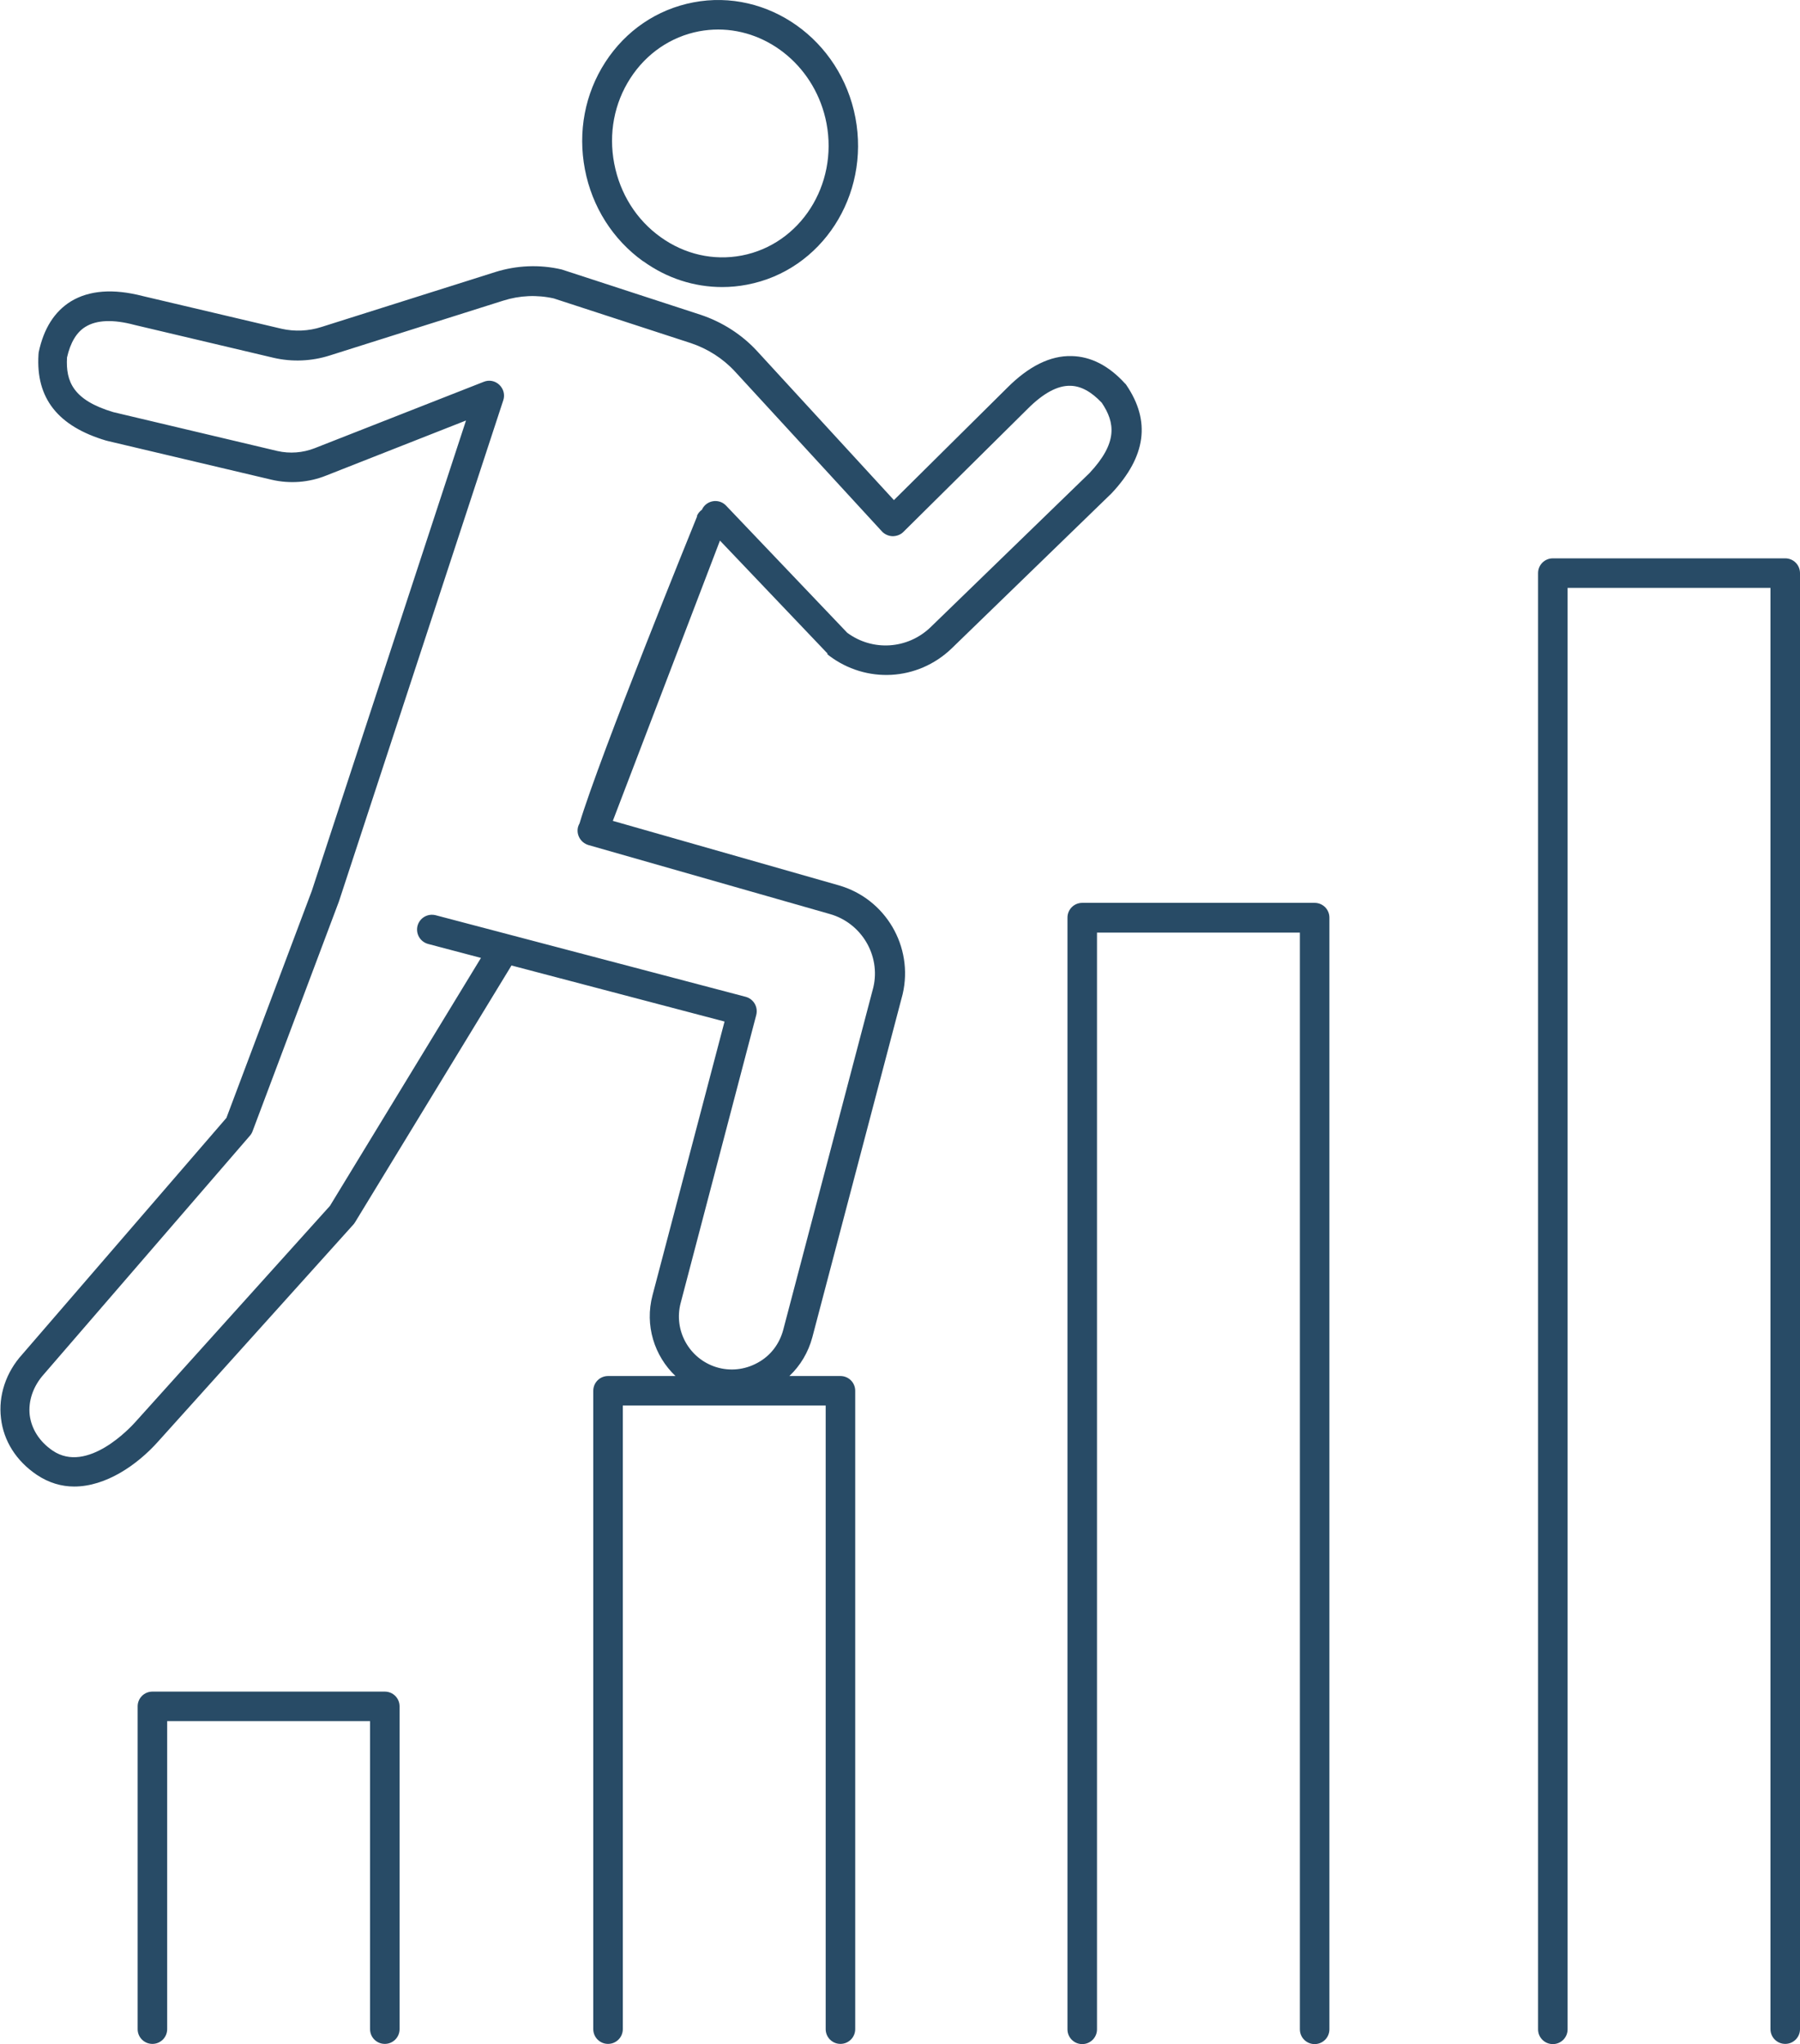 <?xml version="1.0" encoding="UTF-8"?>
<svg id="_レイヤー_2" data-name="レイヤー 2" xmlns="http://www.w3.org/2000/svg" viewBox="0 0 90.23 102.47">
  <defs>
    <style>
      .cls-1 {
        fill: #284b66;
      }
    </style>
  </defs>
  <g id="_レイヤー_1-2" data-name="レイヤー 1">
    <g>
      <path class="cls-1" d="m41.46,32.78s.06.05.09.08c1.87,1.42,4.45,1.28,6.15-.35l8-7.76s.02-.02.03-.03c1.72-1.84,1.96-3.61.73-5.42-.02-.03-.04-.06-.07-.08-.81-.89-1.71-1.35-2.67-1.37-1.07-.03-2.15.51-3.22,1.58l-5.69,5.64-6.85-7.46c-.77-.84-1.76-1.47-2.84-1.83l-6.9-2.25s-.04-.01-.06-.02c-1.11-.26-2.26-.21-3.34.13l-8.7,2.75c-.65.21-1.35.24-2.01.09l-6.96-1.64c-1.47-.38-2.68-.29-3.6.27-.82.51-1.36,1.36-1.61,2.55,0,.03-.01.07-.01.11-.14,2.19.97,3.6,3.4,4.32.01,0,.03,0,.04.01l8.25,1.95c.91.21,1.86.14,2.73-.21l7.01-2.76-7.73,23.58-4.28,11.38-10.23,11.85c-.82.9-1.21,2.07-1.07,3.21.13,1.14.77,2.14,1.79,2.83.61.41,1.25.59,1.88.59,1.58,0,3.15-1.07,4.21-2.26l9.79-10.88s.06-.07.08-.11l7.84-12.87,10.68,2.81-3.61,13.72c-.4,1.51.09,3.04,1.15,4.05h-3.38c-.41,0-.74.33-.74.74v32c0,.41.33.74.74.74s.74-.33.74-.74v-31.26h10.17v31.26c0,.41.33.74.74.74s.74-.33.74-.74v-32c0-.41-.33-.74-.74-.74h-2.56c.55-.52.95-1.19,1.15-1.94l4.53-17.21c.55-2.38-.86-4.78-3.21-5.45l-11.32-3.23,5.37-14.05,5.4,5.67Zm-6.51-6.91c-.2.49-4.89,12.04-5.9,15.41-.03.05-.05.1-.07.16-.11.39.12.8.51.92l12.11,3.46c1.59.45,2.55,2.08,2.18,3.67l-4.52,17.18c-.19.71-.64,1.3-1.29,1.65-.64.35-1.38.43-2.08.21-1.35-.43-2.13-1.84-1.77-3.21l3.79-14.44c.1-.4-.13-.8-.53-.91l-15.54-4.09c-.4-.1-.8.13-.91.53-.1.4.13.8.53.91l2.65.7-7.57,12.43-9.75,10.83c-.24.27-2.41,2.62-4.15,1.44-.66-.45-1.06-1.08-1.15-1.78-.08-.71.17-1.45.71-2.05l10.33-11.96c.06-.07.1-.14.13-.22l4.33-11.52s0-.02.01-.03l8.23-25.1c.09-.27.01-.57-.2-.77-.21-.2-.51-.26-.78-.15l-8.48,3.33c-.59.23-1.24.28-1.86.14l-8.23-1.95c-2.01-.6-2.39-1.53-2.32-2.74.17-.75.48-1.27.93-1.54.55-.34,1.38-.38,2.46-.09l6.98,1.65c.92.21,1.89.17,2.8-.12l8.7-2.75c.82-.26,1.69-.3,2.53-.11l6.87,2.24c.84.28,1.61.77,2.21,1.42l7.37,8.02c.14.15.33.23.53.24.2,0,.4-.07.54-.21l6.24-6.18c.77-.77,1.49-1.17,2.14-1.15.53.01,1.05.3,1.57.85.67,1,.81,2-.61,3.52l-7.98,7.74c-1.15,1.1-2.9,1.21-4.17.27l-6.07-6.37c-.28-.3-.75-.31-1.05-.03-.07.07-.13.15-.16.23-.11.08-.21.19-.26.33Z"/>
      <path class="cls-1" d="m32.25,13.1c1.18.85,2.55,1.29,3.95,1.29.42,0,.84-.04,1.25-.12,3.74-.71,6.17-4.46,5.43-8.37-.74-3.9-4.39-6.5-8.13-5.78-1.82.35-3.38,1.41-4.41,3-1.02,1.58-1.38,3.48-1.02,5.37.36,1.88,1.4,3.52,2.92,4.61Zm-.65-9.18c.8-1.24,2.03-2.08,3.44-2.35.32-.06.65-.09.96-.09,2.57,0,4.9,1.94,5.43,4.7.59,3.1-1.32,6.07-4.25,6.63-1.42.27-2.86-.06-4.06-.92-1.22-.87-2.04-2.18-2.33-3.69-.29-1.51,0-3.03.81-4.28Z"/>
      <path class="cls-1" d="m19.29,84.8H7.64c-.41,0-.74.33-.74.74v16.18c0,.41.33.74.74.74s.74-.33.74-.74v-15.44h10.17v15.44c0,.41.33.74.74.74s.74-.33.74-.74v-16.18c0-.41-.33-.74-.74-.74Z"/>
      <path class="cls-1" d="m65.9,45.26h-11.65c-.41,0-.74.33-.74.74v55.73c0,.41.33.74.74.74s.74-.33.74-.74v-54.98h10.17v54.98c0,.41.33.74.74.74s.74-.33.74-.74v-55.73c0-.41-.33-.74-.74-.74Z"/>
      <path class="cls-1" d="m89.49,27.99h-11.65c-.41,0-.74.33-.74.74v73c0,.41.33.74.74.74s.74-.33.74-.74V29.47h10.17v72.25c0,.41.33.74.74.74s.74-.33.74-.74V28.73c0-.41-.33-.74-.74-.74Z"/>
    </g>
  </g>
</svg>